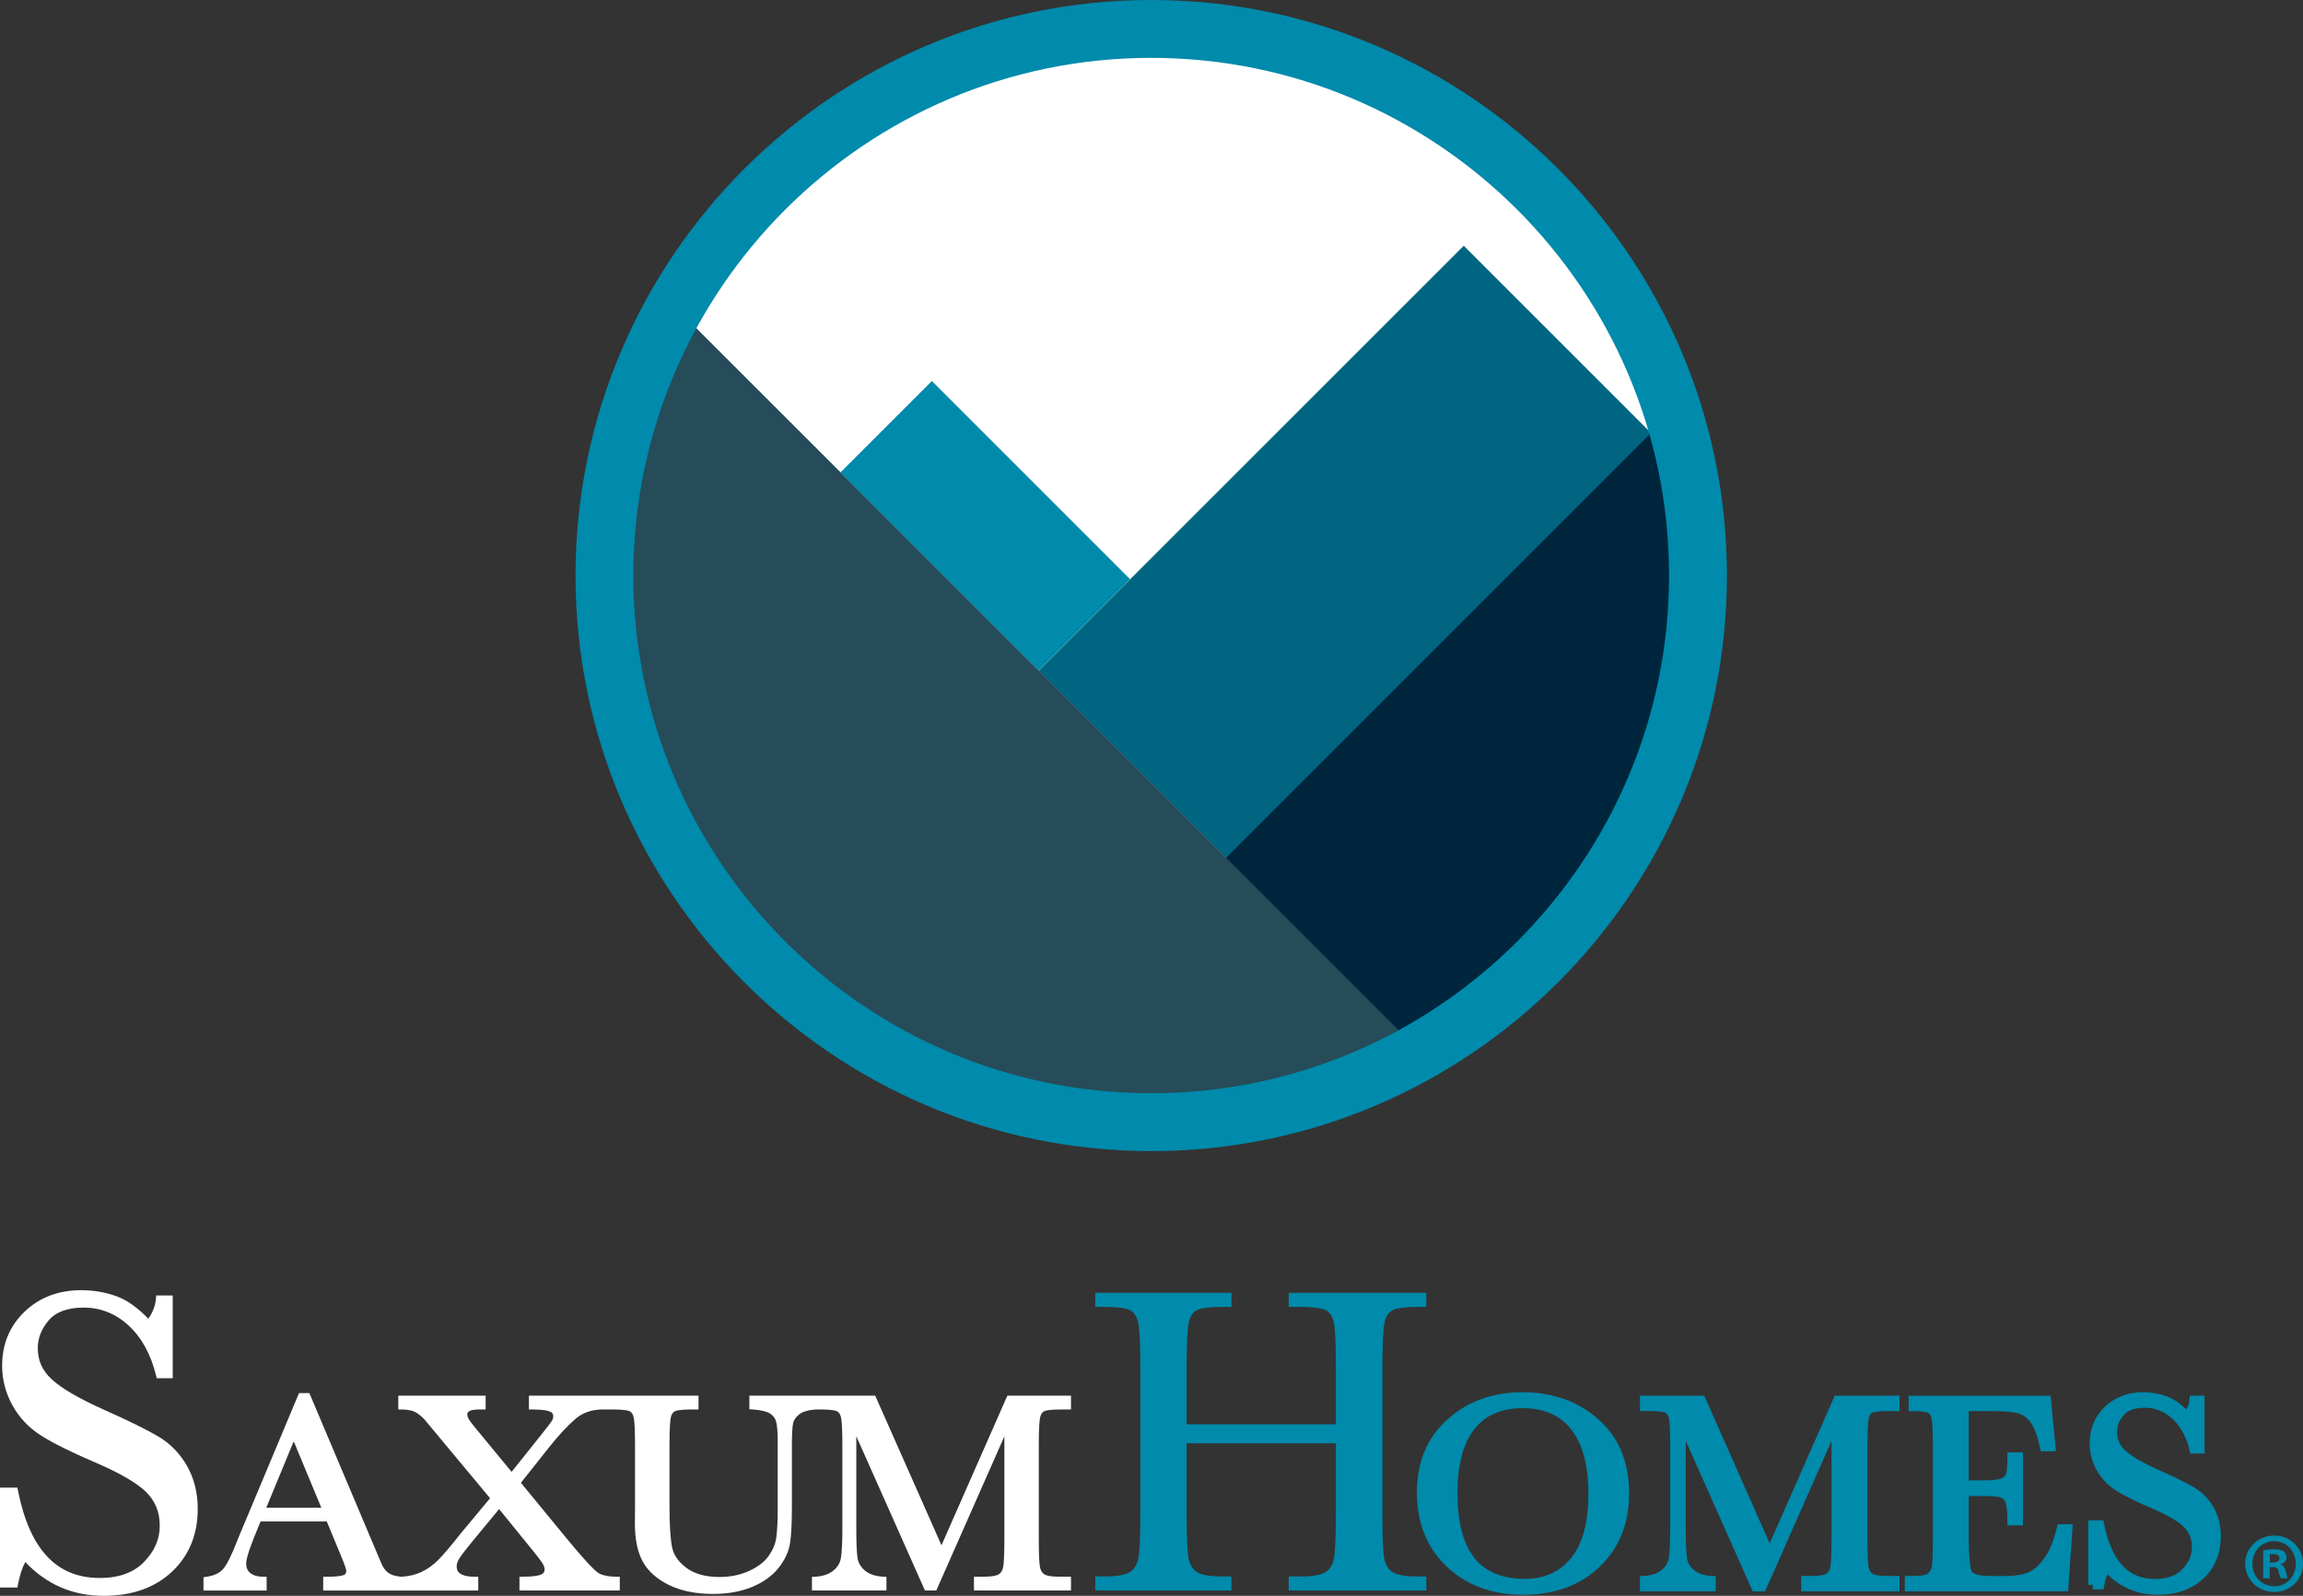 <!-- Generator: Adobe Illustrator 21.0.2, SVG Export Plug-In  -->
<svg version="1.1"
	 xmlns="http://www.w3.org/2000/svg" xmlns:xlink="http://www.w3.org/1999/xlink" xmlns:a="http://ns.adobe.com/AdobeSVGViewerExtensions/3.0/"
	 x="0px" y="0px" width="130.007px" height="90.111px" viewBox="0 0 130.007 90.111"
	 style="enable-background:new 0 0 130.007 90.111;" xml:space="preserve">
<rect x="0" y="0" width="130.007" height="90.111" fill="#333333" stroke="none"/>
<style type="text/css">
	.st0{fill:#FFFFFF;}
	.st1{fill:#006580;}
	.st2{fill:#00263D;}
	.st3{fill:#264C59;}
	.st4{fill:#008AAB;}
	.st5{fill:#008AAB;stroke:#008AAB;stroke-width:0.511;stroke-miterlimit:10;}
</style>
<defs>
</defs>
<path class="st0" d="M64.988,1.849c-16.9,0-30.65,13.75-30.65,30.65s13.75,30.65,30.65,30.65s30.65-13.749,30.65-30.65
	S81.888,1.849,64.988,1.849z"/>
<rect x="59.166" y="23.594" transform="matrix(0.707 -0.707 0.707 0.707 0.126 63.02)" class="st1" width="33.937" height="15.53"/>
<path class="st2" d="M95.853,32.499c0-3.235-0.5-6.353-1.423-9.283L65.143,52.504c0,0,7.473,5.338,11.916,8.41
	C88.106,56.215,95.853,45.262,95.853,32.499z"/>
<path class="st3" d="M80.157,59.377L38.11,17.33c-2.534,4.481-3.988,9.654-3.988,15.169c0,17.047,13.819,30.866,30.866,30.866
	C70.503,63.365,75.676,61.912,80.157,59.377z"/>
<g>
	<path class="st0" d="M8.959,81.127c-0.64-0.382-1.672-0.892-3.07-1.514c-1.433-0.642-2.433-1.225-2.974-1.736
		c-0.526-0.481-0.782-1.054-0.782-1.749c0-0.576,0.205-1.093,0.625-1.581c0.407-0.472,1.069-0.711,1.967-0.711
		c0.955,0,1.807,0.34,2.534,1.01c0.736,0.679,1.257,1.627,1.549,2.818l0.039,0.16H9.75v-4.672H8.821l-0.018,0.191
		c-0.037,0.394-0.181,0.77-0.429,1.121c-0.602-0.624-1.2-1.048-1.78-1.263c-0.627-0.231-1.305-0.348-2.013-0.348
		c-1.28,0-2.354,0.408-3.194,1.214C0.546,74.874,0.12,75.898,0.12,77.11c0,0.791,0.196,1.547,0.583,2.245
		c0.387,0.699,0.933,1.275,1.622,1.71c0.669,0.424,1.671,0.922,2.976,1.483c1.429,0.609,2.423,1.183,2.952,1.704
		c0.515,0.515,0.765,1.136,0.765,1.9c0,0.757-0.288,1.424-0.881,2.04c-0.583,0.605-1.424,0.912-2.501,0.912
		c-2.447,0-3.958-1.613-4.621-4.933l-0.034-0.169H0v5.642h0.983l0.032-0.171c0.097-0.517,0.236-0.943,0.413-1.271
		c1.195,1.267,2.681,1.91,4.423,1.91c1.597,0,2.894-0.458,3.856-1.362c0.966-0.908,1.455-2.099,1.455-3.543
		c0-0.911-0.203-1.728-0.603-2.427C10.161,82.079,9.622,81.523,8.959,81.127z"/>
	<path class="st0" d="M58.717,80.035c0.041-0.174,0.112-0.286,0.218-0.342c0.073-0.039,0.291-0.104,0.924-0.104h0.6V78.81h-3.593
		l-3.718,8.446l-3.741-8.446h-3.149h-0.42h-3.535v0.766l0.197,0.013c0.446,0.029,0.77,0.105,0.963,0.226
		c0.18,0.113,0.293,0.26,0.347,0.449c0.062,0.221,0.094,0.624,0.094,1.199v3.605c0,0.808-0.028,1.405-0.084,1.775
		c-0.052,0.348-0.198,0.693-0.435,1.025c-0.235,0.329-0.603,0.611-1.095,0.836c-0.498,0.228-1.061,0.344-1.672,0.344
		c-0.773,0-1.395-0.169-1.85-0.502c-0.45-0.329-0.726-0.714-0.82-1.144c-0.103-0.467-0.155-1.279-0.155-2.413v-3.332
		c0-1.069,0.042-1.472,0.076-1.622c0.041-0.174,0.112-0.286,0.218-0.342c0.073-0.039,0.291-0.104,0.924-0.104h0.421V78.81h-5.181
		h-0.069h-4.323v0.779h0.21c0.584,0,0.855,0.063,0.979,0.116c0.131,0.056,0.184,0.133,0.184,0.267c0,0.09-0.029,0.18-0.088,0.274
		c-0.053,0.083-0.211,0.301-0.669,0.867l-1.594,1.998l-1.78-2.159c-0.325-0.386-0.534-0.651-0.619-0.788
		c-0.069-0.111-0.105-0.213-0.105-0.302c0-0.182,0.229-0.274,0.679-0.274h0.358V78.81h-4.93v0.779h0.21
		c0.348,0,0.626,0.065,0.827,0.193c0.215,0.137,0.406,0.312,0.572,0.527l3.571,4.29l-1.663,2c-0.548,0.697-0.976,1.2-1.271,1.495
		c-0.283,0.283-0.596,0.507-0.929,0.665c-0.33,0.157-0.707,0.249-1.12,0.273l-0.032,0.002l-0.013-0.001
		c-0.328-0.032-0.571-0.108-0.723-0.226c-0.156-0.12-0.282-0.291-0.377-0.507l-4.072-9.638h-0.584l-3.128,7.471
		c-0.304,0.715-0.363,0.868-0.377,0.911c-0.312,0.8-0.577,1.326-0.789,1.564c-0.194,0.219-0.504,0.363-0.921,0.427l-0.178,0.028
		v0.749h3.565v-0.779h-0.21c-0.29,0-0.527-0.068-0.704-0.203c-0.162-0.123-0.241-0.304-0.241-0.554c0-0.183,0.103-0.649,0.593-1.825
		l0.22-0.54h3.737l0.758,1.83c0.312,0.74,0.341,0.908,0.342,0.94c0,0.172-0.068,0.224-0.14,0.255
		c-0.105,0.044-0.356,0.097-0.953,0.097h-0.21v0.779h4.237h0.342h4.175v-0.778l-0.209-0.001c-1.009-0.006-1.009-0.433-1.009-0.594
		c0-0.131,0.05-0.278,0.148-0.436c0.114-0.184,0.366-0.512,0.748-0.976l1.499-1.816l1.727,2.127
		c0.488,0.595,0.665,0.844,0.728,0.947c0.076,0.125,0.114,0.236,0.114,0.332c0,0.141-0.058,0.227-0.193,0.289
		c-0.125,0.057-0.403,0.125-1.017,0.125h-0.21v0.779h5.664v-0.779h-0.21c-0.391,0-0.709-0.059-0.944-0.177
		c-0.134-0.067-0.545-0.406-1.797-1.924l-2.631-3.201l1.565-1.974c0.546-0.689,1.05-1.235,1.498-1.622
		c0.425-0.367,0.938-0.546,1.568-0.546h0.141h0.069h0.383c0.674,0,0.878,0.078,0.935,0.111c0.106,0.063,0.176,0.183,0.213,0.368
		c0.046,0.229,0.07,0.764,0.07,1.589v3.292l-0.008,1.086c0,0.885,0.149,1.605,0.443,2.142c0.298,0.544,0.799,0.99,1.489,1.328
		c0.679,0.333,1.515,0.501,2.484,0.501c0.82,0,1.555-0.131,2.186-0.39c0.639-0.262,1.144-0.622,1.501-1.07
		c0.357-0.448,0.576-0.914,0.652-1.385c0.072-0.446,0.108-1.132,0.108-2.039v-3.519c0-0.626,0.024-1.048,0.073-1.256
		c0.041-0.174,0.158-0.338,0.349-0.486c0.196-0.152,0.51-0.244,0.931-0.272h0.278c0.674,0,0.878,0.078,0.935,0.111
		c0.106,0.063,0.176,0.183,0.213,0.368c0.047,0.23,0.07,0.764,0.07,1.589v4.604c0,0.857-0.03,1.447-0.09,1.755
		c-0.053,0.273-0.197,0.499-0.442,0.69c-0.248,0.193-0.58,0.303-0.987,0.327l-0.198,0.011v0.767h4.205v-0.766l-0.197-0.013
		c-0.44-0.028-0.782-0.144-1.016-0.344c-0.234-0.2-0.369-0.424-0.413-0.683c-0.05-0.294-0.075-0.865-0.075-1.697v-5.207l3.875,8.71
		h0.64l3.844-8.703v5.739c0,1.079-0.038,1.491-0.07,1.647c-0.038,0.187-0.118,0.318-0.245,0.401
		c-0.095,0.063-0.315,0.137-0.817,0.137h-0.585v0.779h5.477v-0.779H59.78c-0.565,0-0.773-0.092-0.847-0.146
		c-0.124-0.091-0.201-0.235-0.233-0.438c-0.04-0.245-0.06-0.783-0.06-1.601v-5.189C58.64,80.588,58.682,80.185,58.717,80.035z
		 M15.03,85.138l1.551-3.752l1.558,3.752H15.03z"/>
</g>
<g>
	<defs>
		<circle id="SVGID_1_" cx="64.988" cy="32.499" r="30.866"/>
	</defs>
	<clipPath id="SVGID_2_">
		<use xlink:href="#SVGID_1_"  style="overflow:visible;"/>
	</clipPath>
</g>
<path class="st4" d="M64.988,64.999c-17.92,0-32.499-14.579-32.499-32.499S47.067,0,64.988,0s32.499,14.579,32.499,32.499
	S82.908,64.999,64.988,64.999z M64.988,3.267c-16.119,0-29.233,13.114-29.233,29.233s13.114,29.232,29.233,29.232
	S94.22,48.618,94.22,32.499S81.107,3.267,64.988,3.267z"/>
<rect x="51.98" y="21.774" transform="matrix(0.707 -0.707 0.707 0.707 -4.7 48.032)" class="st4" width="7.3" height="15.829"/>
<g>
	<path class="st4" d="M128.389,86.708c0.911,0,1.618,0.707,1.618,1.589c0,0.901-0.707,1.599-1.628,1.599
		c-0.911,0-1.637-0.698-1.637-1.599c0-0.882,0.727-1.589,1.637-1.589H128.389z M128.37,87.027c-0.698,0-1.221,0.572-1.221,1.27
		c0,0.707,0.524,1.27,1.24,1.27c0.698,0.009,1.211-0.562,1.211-1.27c0-0.698-0.513-1.27-1.221-1.27H128.37z M128.128,89.121h-0.368
		v-1.58c0.145-0.029,0.349-0.058,0.611-0.058c0.301,0,0.436,0.049,0.552,0.126c0.087,0.068,0.155,0.194,0.155,0.339
		c0,0.184-0.136,0.32-0.329,0.378v0.019c0.155,0.049,0.242,0.174,0.29,0.387c0.049,0.242,0.077,0.339,0.117,0.388h-0.398
		c-0.048-0.058-0.077-0.194-0.126-0.378c-0.028-0.174-0.125-0.252-0.329-0.252h-0.174V89.121z M128.137,88.229h0.174
		c0.204,0,0.368-0.068,0.368-0.232c0-0.146-0.107-0.242-0.339-0.242c-0.097,0-0.165,0.009-0.204,0.019V88.229z"/>
</g>
<path class="st5" d="M80.241,84.264c0-1.627,0.544-2.932,1.632-3.917c1.088-0.984,2.445-1.476,4.072-1.476
	c1.642,0,3.014,0.487,4.115,1.461c1.101,0.974,1.651,2.303,1.651,3.987c0,1.632-0.527,2.953-1.581,3.963
	c-1.054,1.01-2.441,1.515-4.161,1.515c-1.673,0-3.046-0.505-4.119-1.515C80.778,87.271,80.241,85.932,80.241,84.264z M82.021,84.318
	c0,1.694,0.338,2.966,1.014,3.816c0.676,0.85,1.69,1.275,3.042,1.275c1.186,0,2.124-0.425,2.813-1.275
	c0.689-0.849,1.033-2.116,1.033-3.8c0-1.637-0.339-2.892-1.018-3.765c-0.679-0.873-1.663-1.309-2.953-1.309
	c-1.269,0-2.242,0.426-2.918,1.278C82.359,81.39,82.021,82.65,82.021,84.318z"/>
<path class="st5" d="M99.902,87.784l3.839-8.719h3.233v0.357h-0.388c-0.518,0-0.857,0.043-1.018,0.128s-0.268,0.245-0.323,0.478
	s-0.082,0.787-0.082,1.663v5.168c0,0.829,0.021,1.372,0.062,1.628c0.041,0.256,0.146,0.447,0.315,0.571
	c0.168,0.124,0.491,0.187,0.968,0.187h0.466v0.357h-5.036v-0.357h0.373c0.445,0,0.755-0.057,0.929-0.171
	c0.174-0.114,0.285-0.292,0.334-0.532c0.049-0.241,0.074-0.802,0.074-1.682v-6.707l-4.173,9.45H99.11l-4.204-9.45v6.17
	c0,0.844,0.026,1.42,0.078,1.725c0.052,0.306,0.212,0.574,0.482,0.804c0.269,0.23,0.647,0.361,1.134,0.392v0.357h-3.769v-0.357
	c0.451-0.026,0.817-0.149,1.1-0.369c0.282-0.22,0.455-0.491,0.517-0.812c0.062-0.321,0.093-0.917,0.093-1.788v-4.585
	c0-0.839-0.025-1.381-0.074-1.624c-0.049-0.243-0.153-0.412-0.311-0.505c-0.158-0.093-0.504-0.14-1.038-0.14h-0.287v-0.357h3.209
	L99.902,87.784z"/>
<path class="st5" d="M116.362,86.323h0.373l-0.225,3.279h-8.727v-0.357H108c0.523,0,0.861-0.07,1.014-0.21
	c0.153-0.14,0.25-0.317,0.291-0.532c0.041-0.215,0.062-0.763,0.062-1.643v-5.168c0-0.803-0.022-1.332-0.066-1.585
	c-0.044-0.254-0.145-0.431-0.303-0.532c-0.158-0.101-0.491-0.152-0.999-0.152v-0.357h7.53l0.249,2.627h-0.365
	c-0.166-0.735-0.369-1.258-0.61-1.566c-0.241-0.308-0.527-0.502-0.859-0.583c-0.332-0.08-0.865-0.12-1.601-0.12h-1.461v4.422h1.119
	c0.513,0,0.872-0.044,1.076-0.132c0.205-0.088,0.339-0.222,0.404-0.4c0.065-0.179,0.097-0.527,0.097-1.045h0.365v3.606h-0.365
	c0-0.585-0.049-0.978-0.148-1.177c-0.099-0.2-0.242-0.329-0.431-0.389s-0.509-0.089-0.96-0.089h-1.158v2.495
	c0,1.248,0.08,1.983,0.241,2.203c0.161,0.22,0.593,0.33,1.298,0.33h0.785c0.554,0,1.01-0.071,1.368-0.214
	c0.357-0.142,0.698-0.435,1.022-0.878C115.92,87.71,116.175,87.1,116.362,86.323z"/>
<path class="st5" d="M118.141,89.494v-3.388h0.388c0.44,2.207,1.484,3.31,3.132,3.31c0.741,0,1.315-0.211,1.721-0.633
	c0.407-0.422,0.61-0.895,0.61-1.418c0-0.528-0.179-0.971-0.536-1.329c-0.357-0.352-1.01-0.731-1.958-1.135
	c-0.844-0.363-1.482-0.68-1.912-0.952c-0.43-0.272-0.765-0.626-1.006-1.061c-0.241-0.435-0.361-0.899-0.361-1.391
	c0-0.751,0.26-1.377,0.781-1.877c0.521-0.5,1.18-0.75,1.978-0.75c0.445,0,0.865,0.073,1.259,0.217
	c0.394,0.145,0.798,0.446,1.212,0.901c0.238-0.285,0.373-0.593,0.404-0.925h0.342v2.759h-0.342
	c-0.197-0.803-0.545-1.435-1.045-1.896c-0.5-0.461-1.079-0.692-1.737-0.692c-0.627,0-1.087,0.17-1.379,0.509
	c-0.293,0.34-0.439,0.711-0.439,1.115c0,0.487,0.184,0.899,0.552,1.236c0.363,0.342,1.018,0.725,1.966,1.15
	c0.906,0.404,1.566,0.729,1.978,0.975c0.412,0.246,0.742,0.587,0.991,1.022c0.249,0.435,0.373,0.938,0.373,1.508
	c0,0.901-0.301,1.635-0.901,2.199c-0.601,0.565-1.404,0.847-2.409,0.847c-1.155,0-2.119-0.443-2.891-1.329
	c-0.171,0.244-0.298,0.585-0.381,1.026H118.141z"/>
<path class="st4" d="M78.162,74.66c0.078-0.337,0.226-0.558,0.45-0.677c0.234-0.125,0.755-0.188,1.547-0.188h0.359v-0.792h-7.771
	v0.792h0.555c1.014,0,1.415,0.111,1.572,0.204c0.221,0.131,0.362,0.366,0.429,0.717c0.072,0.373,0.108,1.225,0.108,2.533v3.174
	h-8.425v-3.174c0-1.362,0.042-2.233,0.126-2.589c0.077-0.337,0.224-0.558,0.449-0.677c0.234-0.125,0.751-0.188,1.535-0.188h0.421
	v-0.792h-7.686v0.792h0.421c1.014,0,1.415,0.111,1.572,0.204c0.219,0.13,0.366,0.371,0.436,0.718
	c0.075,0.373,0.113,1.225,0.113,2.532v8.129c0,1.373-0.038,2.255-0.113,2.623c-0.072,0.352-0.229,0.602-0.477,0.765
	c-0.254,0.166-0.727,0.25-1.41,0.25h-0.543v0.792h7.686v-0.792h-0.543c-0.713,0-1.198-0.09-1.441-0.27
	c-0.242-0.179-0.389-0.449-0.45-0.825c-0.063-0.395-0.096-1.25-0.096-2.541v-3.883h8.425v3.883c0,1.373-0.036,2.256-0.108,2.624
	c-0.068,0.351-0.222,0.601-0.469,0.763c-0.254,0.166-0.724,0.25-1.398,0.25h-0.689v0.792h7.771v-0.792h-0.493
	c-0.713,0-1.2-0.091-1.448-0.27c-0.244-0.178-0.392-0.448-0.45-0.824c-0.06-0.391-0.09-1.246-0.09-2.542v-8.129
	C78.037,75.884,78.078,75.013,78.162,74.66z"/>
</svg>